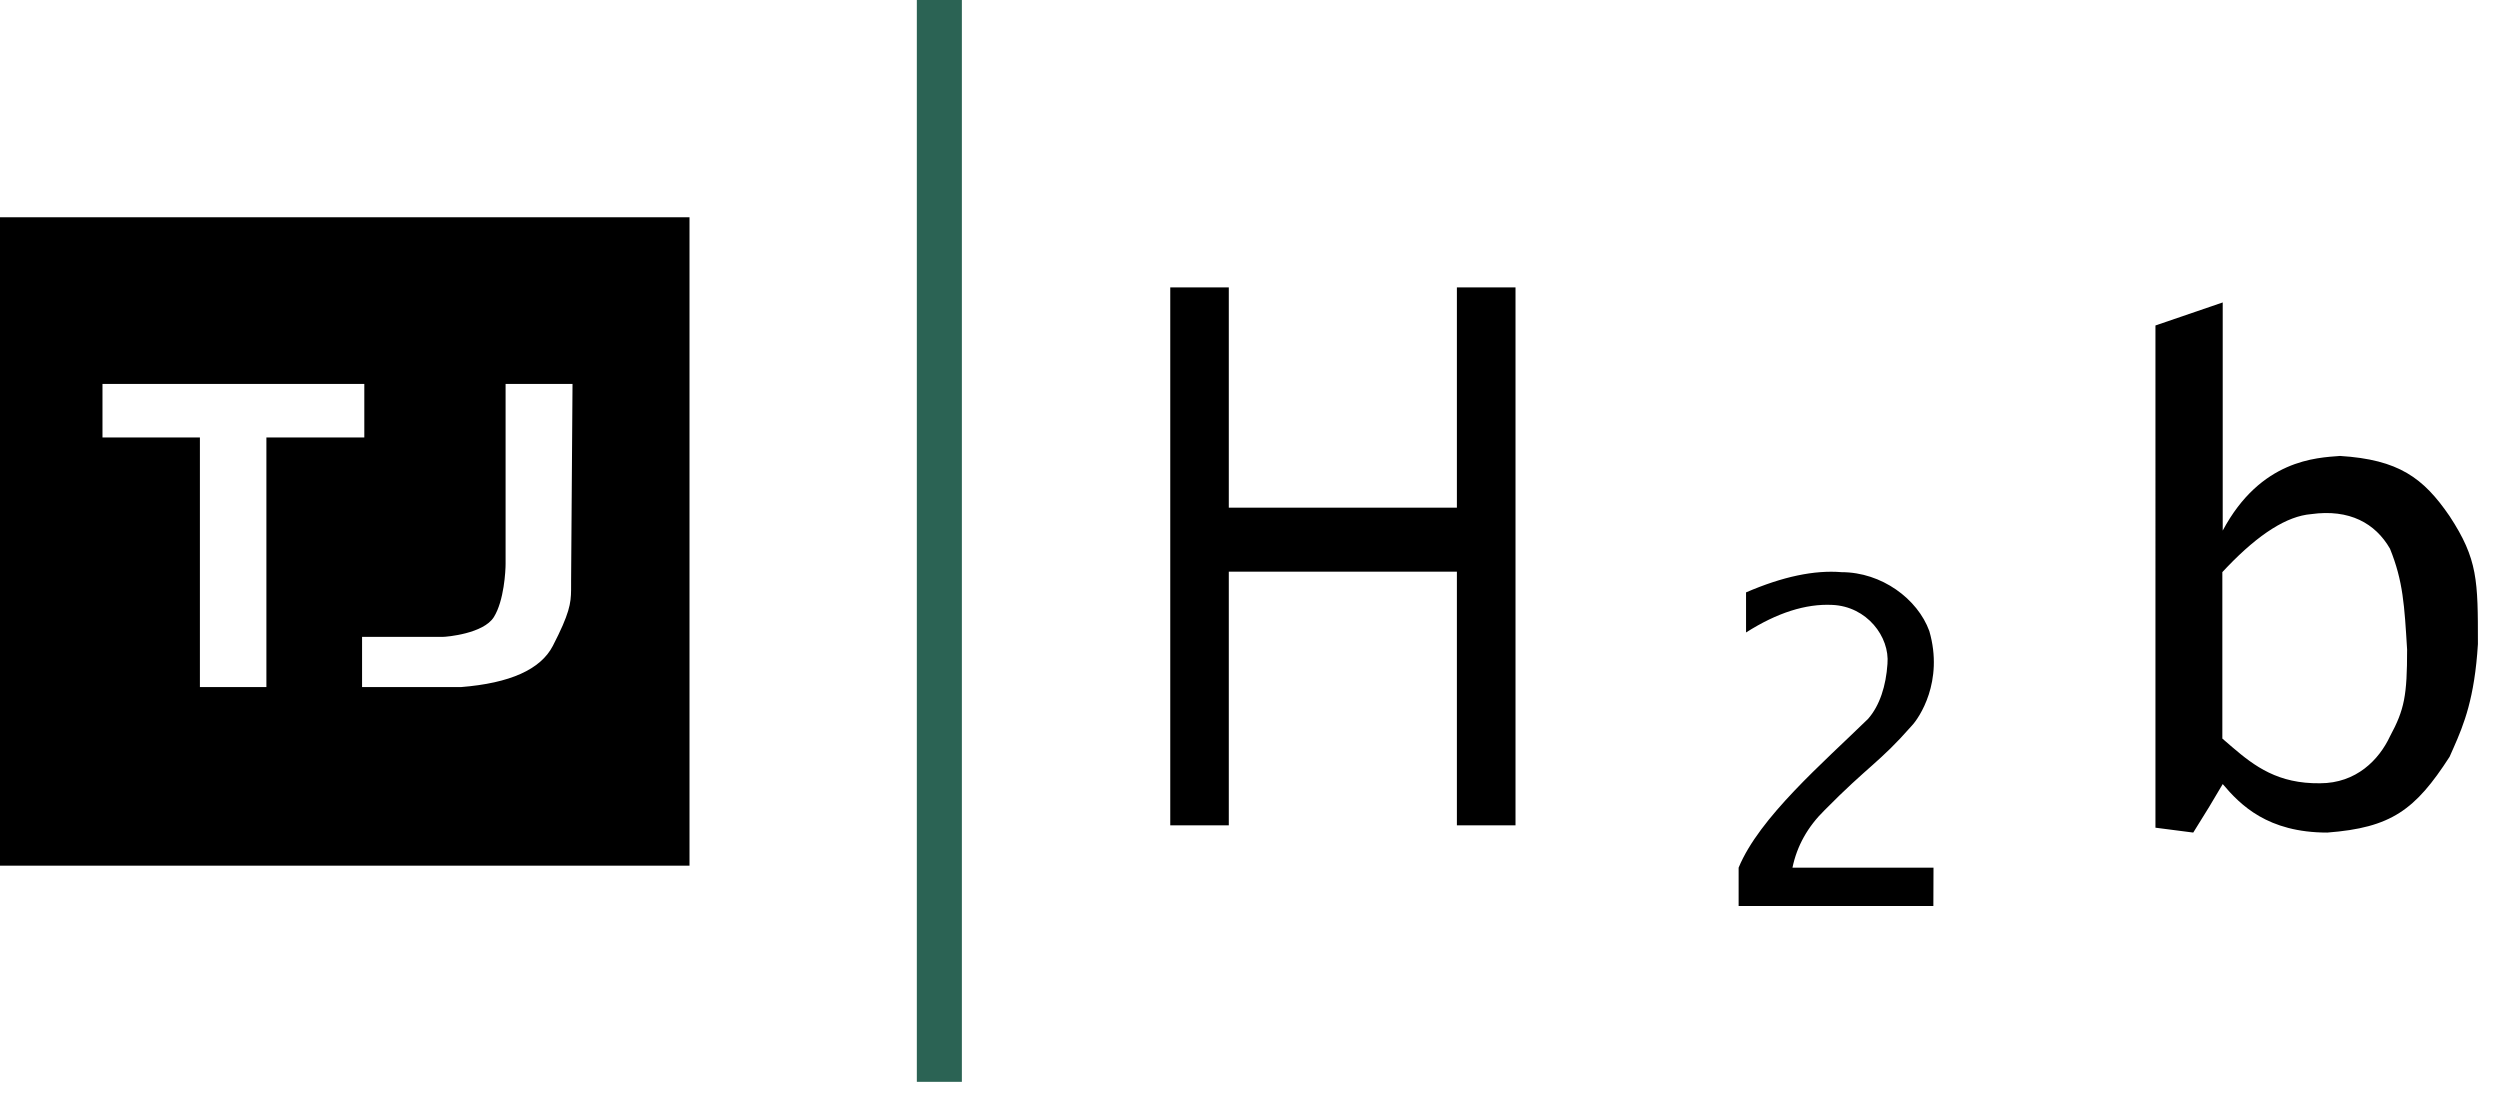 <svg xmlns="http://www.w3.org/2000/svg" width="127" height="56" viewBox="0 0 127 56">
    <g fill="none" fill-rule="evenodd">
        <g>
            <g>
                <g>
                    <g>
                        <path fill="#000" d="M88.699 30.093c1.853-.8 3.47-1.142 4.853-1.027 2.038 0 3.863 1.36 4.457 2.99.745 2.567-.519 4.425-.899 4.82-1.64 1.868-2.19 2.018-4.42 4.28-.86.843-1.405 1.817-1.633 2.921h7.165l-.007 1.946h-9.893v-1.946c1.05-2.548 4.284-5.32 6.575-7.558.598-.68.912-1.687.986-2.791.122-1.381-1.046-2.924-2.804-2.999-1.348-.066-2.808.4-4.38 1.4zM35.027 11.035v32.941H0v-32.94h35.027zm77.887 4.328v11.591c1.929-3.613 4.773-3.7 5.96-3.792 2.98.187 4.232 1.111 5.565 3.058 1.439 2.194 1.439 3.275 1.439 6.5-.168 2.742-.712 4.08-1.236 5.266l-.136.307-.067.152c-1.743 2.703-2.964 3.602-6.213 3.85-3.03 0-4.413-1.402-5.312-2.464-.413.715-.913 1.536-1.497 2.464l-1.92-.248V16.534l3.417-1.17zM62.423 14.6v11.188H74.01V14.6h2.978v27.328H74.01V29.04H62.423v12.888h-2.974V14.6h2.974zm54.98 11.518c-1.22.1-2.641.995-4.263 2.686l-.245.26v8.455l.165.143.329.284c1.151.987 2.341 1.872 4.468 1.844 1.846 0 3.002-1.2 3.554-2.384.738-1.365.87-2.078.87-4.411-.137-2.23-.2-3.47-.87-5.122-.74-1.286-2.055-2.028-4.008-1.755zm-98.896-6.613H5.206v2.718h4.949v12.681h3.378v-12.68h4.974v-2.719zm10.577 0h-3.4v9.145c0 .334-.074 1.867-.599 2.702-.524.835-2.387 1.002-2.602 1.002h-4.09v2.55h5.024c2.493-.198 4.048-.896 4.667-2.093.847-1.64.92-2.161.927-2.831l.001-.283v-.194c.005-1.035.03-4.367.072-9.998z" transform="translate(-1155 -3627) translate(663 3594) translate(459) translate(33 33)"/>
                        <path fill="#2B6354" d="M46.575 0H48.863V54.957H46.575z" transform="translate(-1155 -3627) translate(663 3594) translate(459) translate(33 33)"/>
                    </g>
                </g>
            </g>
        </g>
    </g>
</svg>
